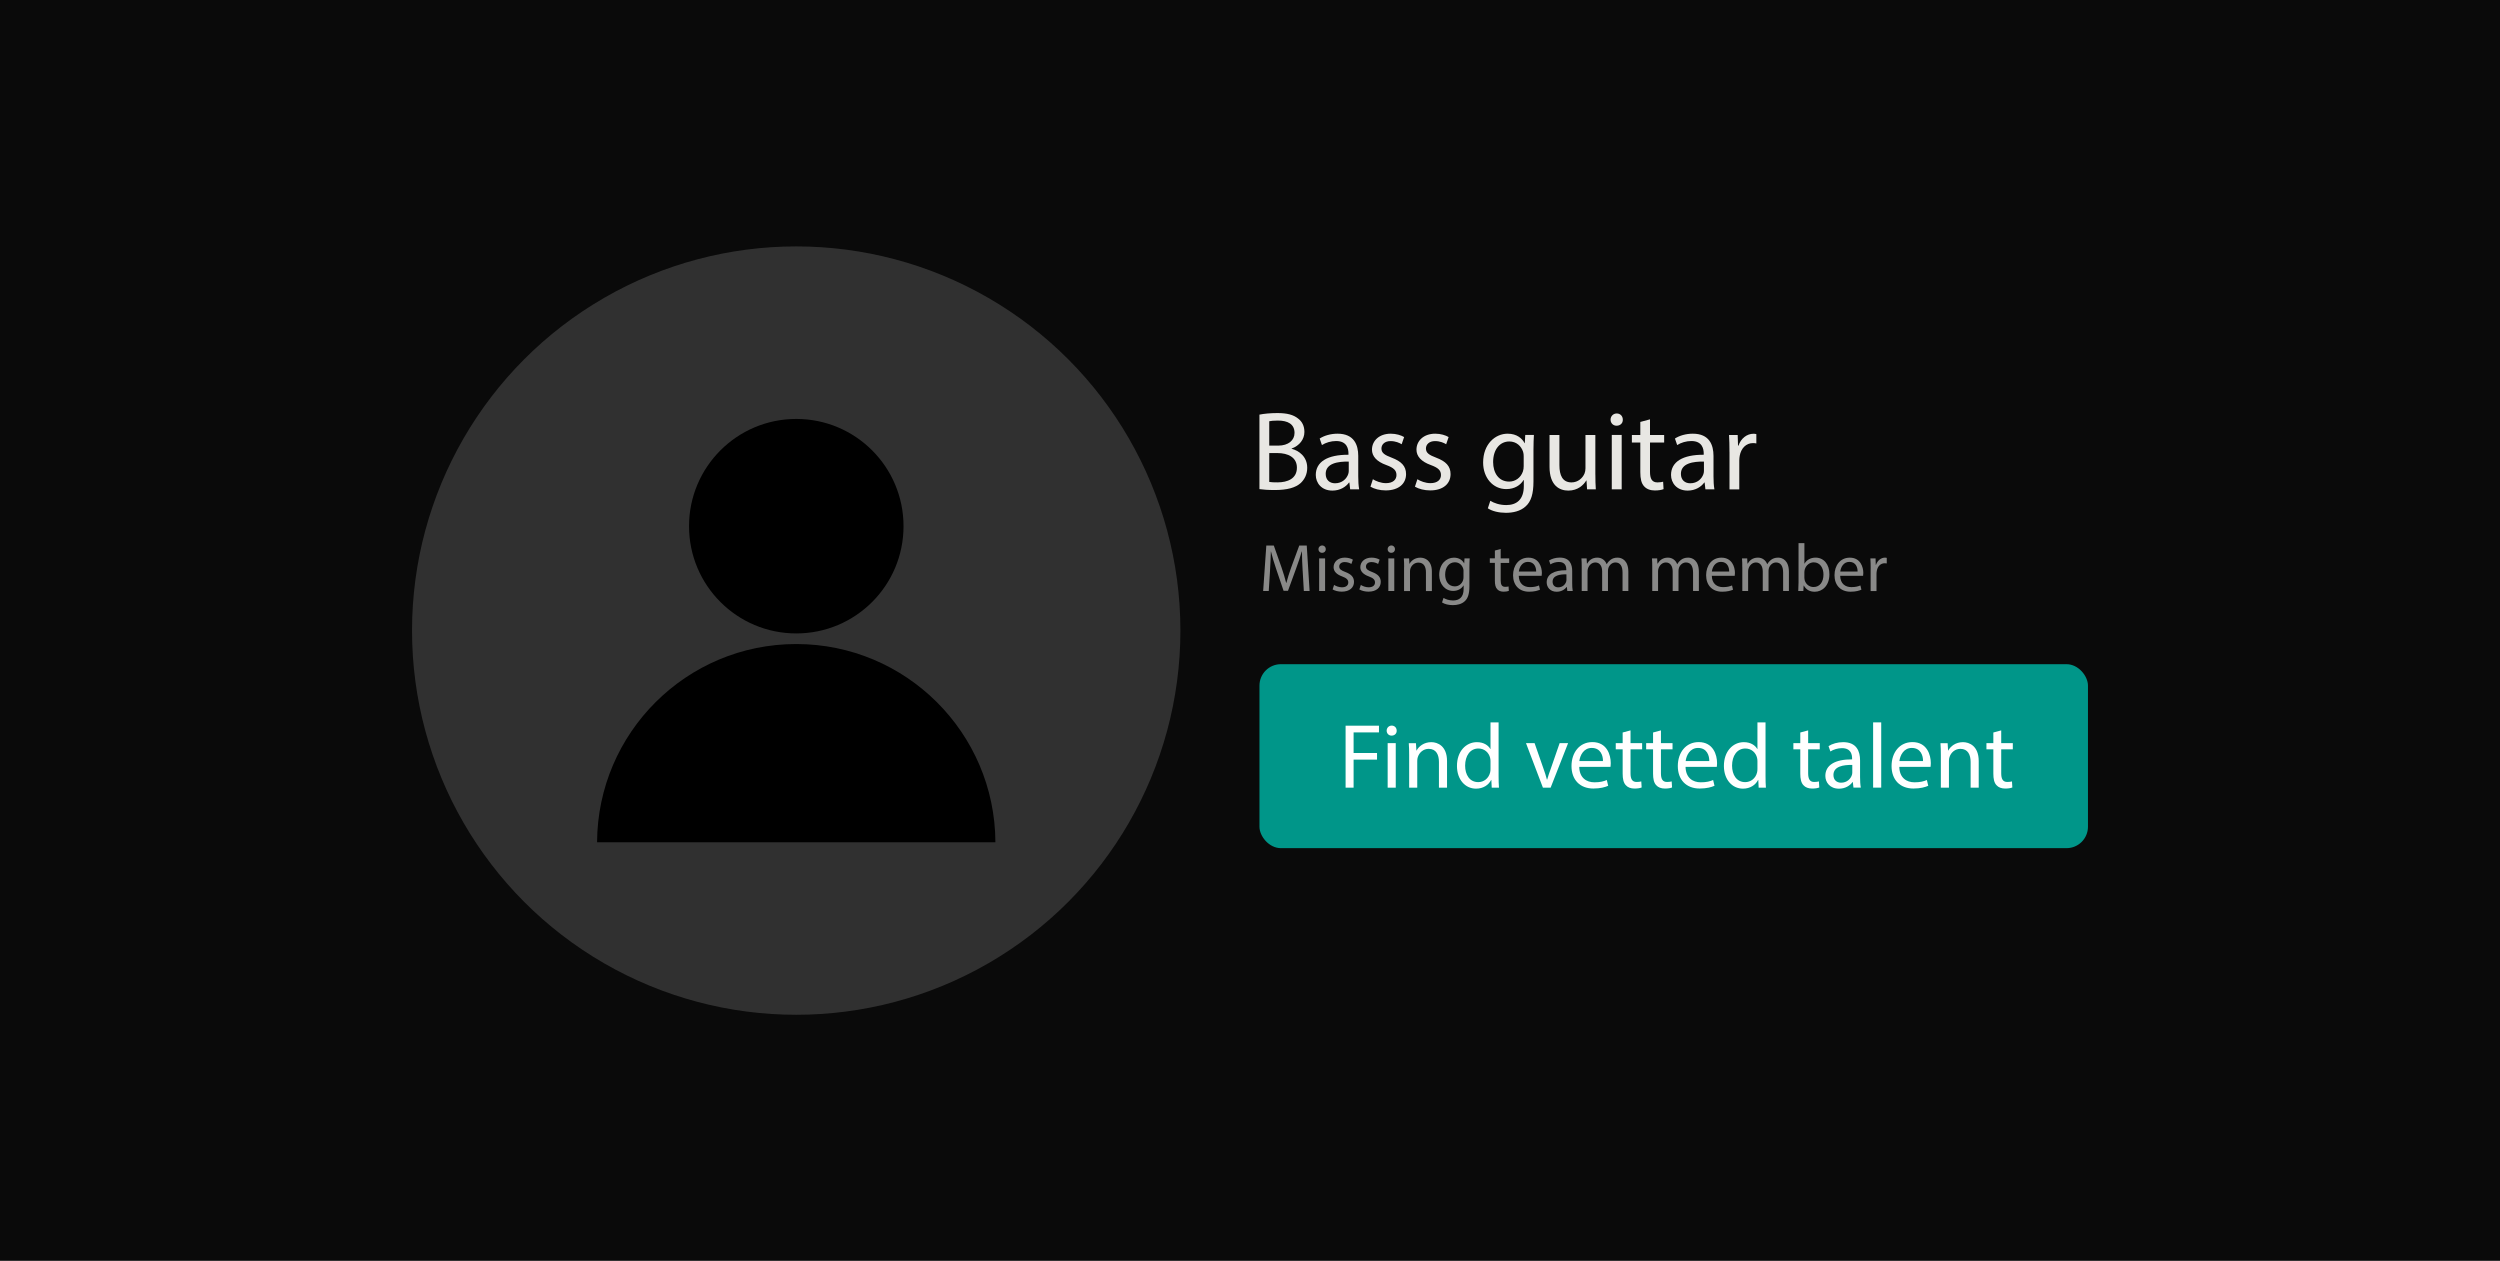 <?xml version="1.0" encoding="UTF-8"?>
<svg id="Layer_1" xmlns="http://www.w3.org/2000/svg" version="1.1" viewBox="0 0 800 403.58">
  <rect x="0" y="0" width="800" height="403.58" fill="#808080" stroke="none"/>
  <!-- Generator: Adobe Illustrator 29.8.2, SVG Export Plug-In . SVG Version: 2.1.1 Build 3)  -->
  <defs>
    <style>
      .st0 {
        isolation: isolate;
      }

      .st1 {
        fill: #303030;
      }

      .st2 {
        fill: #009689;
      }

      .st3 {
        fill: #898988;
      }

      .st4 {
        fill: #fff;
      }

      .st5 {
        fill: #0a0a0a;
      }

      .st6 {
        fill: #e8e7e3;
      }
    </style>
  </defs>
  <g id="BG">
    <rect class="st5" y="-.77" width="800" height="404.18"/>
  </g>
  <g>
    <g>
      <circle class="st1" cx="254.79" cy="201.79" r="122.94"/>
      <g>
        <circle cx="254.81" cy="168.38" r="34.32"/>
        <path d="M254.81,206.09c-35.11,0-63.56,28.35-63.75,63.43h127.47c-.16-35.05-28.64-63.43-63.75-63.43h.03Z"/>
      </g>
    </g>
    <g>
      <g>
        <g>
          <path class="st6" d="M403.03,132.68c1.37-.29,3.52-.5,5.72-.5,3.13,0,5.14.54,6.65,1.76,1.26.94,2.01,2.37,2.01,4.28,0,2.34-1.55,4.39-4.1,5.32v.07c2.3.57,5,2.48,5,6.08,0,2.09-.83,3.67-2.05,4.85-1.69,1.55-4.42,2.27-8.38,2.27-2.16,0-3.81-.14-4.86-.29v-23.84ZM406.16,142.6h2.84c3.31,0,5.25-1.73,5.25-4.06,0-2.84-2.16-3.96-5.32-3.96-1.44,0-2.27.11-2.77.22v7.8ZM406.16,154.22c.61.11,1.51.14,2.63.14,3.24,0,6.22-1.19,6.22-4.71,0-3.31-2.84-4.67-6.26-4.67h-2.59v9.24Z"/>
          <path class="st6" d="M432.05,156.59l-.25-2.19h-.11c-.97,1.37-2.84,2.59-5.32,2.59-3.52,0-5.32-2.48-5.32-5,0-4.21,3.74-6.51,10.46-6.47v-.36c0-1.44-.4-4.03-3.96-4.03-1.62,0-3.31.5-4.53,1.29l-.72-2.09c1.44-.94,3.52-1.55,5.72-1.55,5.32,0,6.62,3.63,6.62,7.12v6.51c0,1.51.07,2.98.29,4.17h-2.88ZM431.59,147.71c-3.45-.07-7.37.54-7.37,3.92,0,2.05,1.37,3.02,2.99,3.02,2.27,0,3.7-1.44,4.21-2.91.11-.32.18-.68.18-1.01v-3.02Z"/>
          <path class="st6" d="M439.32,153.35c.94.61,2.59,1.26,4.17,1.26,2.3,0,3.38-1.15,3.38-2.59,0-1.51-.9-2.34-3.24-3.2-3.13-1.12-4.6-2.84-4.6-4.93,0-2.8,2.27-5.11,6.01-5.11,1.76,0,3.31.5,4.28,1.08l-.79,2.3c-.68-.43-1.94-1.01-3.56-1.01-1.87,0-2.91,1.08-2.91,2.37,0,1.44,1.04,2.09,3.31,2.95,3.02,1.15,4.57,2.66,4.57,5.25,0,3.06-2.37,5.21-6.51,5.21-1.91,0-3.67-.47-4.89-1.19l.79-2.41Z"/>
          <path class="st6" d="M453.56,153.35c.93.61,2.59,1.26,4.17,1.26,2.3,0,3.38-1.15,3.38-2.59,0-1.51-.9-2.34-3.24-3.2-3.13-1.12-4.6-2.84-4.6-4.93,0-2.8,2.27-5.11,6.01-5.11,1.76,0,3.31.5,4.28,1.08l-.79,2.3c-.68-.43-1.94-1.01-3.56-1.01-1.87,0-2.91,1.08-2.91,2.37,0,1.44,1.04,2.09,3.31,2.95,3.02,1.15,4.57,2.66,4.57,5.25,0,3.06-2.37,5.21-6.51,5.21-1.91,0-3.67-.47-4.89-1.19l.79-2.41Z"/>
          <path class="st6" d="M490.85,139.18c-.07,1.26-.14,2.66-.14,4.78v10.11c0,3.99-.79,6.44-2.48,7.95-1.69,1.58-4.13,2.08-6.33,2.08s-4.39-.5-5.79-1.44l.79-2.41c1.15.72,2.95,1.37,5.11,1.37,3.24,0,5.61-1.69,5.61-6.08v-1.94h-.07c-.97,1.62-2.84,2.91-5.54,2.91-4.32,0-7.41-3.67-7.41-8.49,0-5.9,3.85-9.24,7.84-9.24,3.02,0,4.67,1.58,5.43,3.02h.07l.14-2.63h2.77ZM487.58,146.05c0-.54-.04-1.01-.18-1.44-.58-1.83-2.12-3.34-4.42-3.34-3.02,0-5.18,2.55-5.18,6.58,0,3.42,1.73,6.26,5.14,6.26,1.94,0,3.7-1.22,4.39-3.24.18-.54.25-1.15.25-1.69v-3.13Z"/>
          <path class="st6" d="M510.52,151.84c0,1.8.04,3.38.14,4.75h-2.8l-.18-2.84h-.07c-.83,1.4-2.66,3.24-5.75,3.24-2.73,0-6.01-1.51-6.01-7.62v-10.18h3.16v9.64c0,3.31,1.01,5.54,3.88,5.54,2.12,0,3.6-1.47,4.17-2.88.18-.47.29-1.04.29-1.62v-10.68h3.16v12.66Z"/>
          <path class="st6" d="M519.3,134.29c.04,1.08-.76,1.94-2.01,1.94-1.11,0-1.91-.86-1.91-1.94s.83-1.98,1.98-1.98,1.94.86,1.94,1.98ZM515.77,156.59v-17.41h3.17v17.41h-3.17Z"/>
          <path class="st6" d="M528,134.19v5h4.53v2.41h-4.53v9.39c0,2.16.61,3.38,2.37,3.38.83,0,1.44-.11,1.83-.22l.14,2.37c-.61.25-1.58.43-2.8.43-1.48,0-2.66-.47-3.42-1.33-.9-.94-1.22-2.48-1.22-4.53v-9.49h-2.7v-2.41h2.7v-4.17l3.09-.83Z"/>
          <path class="st6" d="M545.73,156.59l-.25-2.19h-.11c-.97,1.37-2.84,2.59-5.32,2.59-3.52,0-5.32-2.48-5.32-5,0-4.21,3.74-6.51,10.46-6.47v-.36c0-1.44-.4-4.03-3.96-4.03-1.62,0-3.31.5-4.53,1.29l-.72-2.09c1.44-.94,3.52-1.55,5.72-1.55,5.32,0,6.62,3.63,6.62,7.12v6.51c0,1.51.07,2.98.29,4.17h-2.88ZM545.26,147.71c-3.45-.07-7.37.54-7.37,3.92,0,2.05,1.37,3.02,2.98,3.02,2.27,0,3.7-1.44,4.21-2.91.11-.32.18-.68.18-1.01v-3.02Z"/>
          <path class="st6" d="M553.43,144.62c0-2.05-.04-3.81-.14-5.43h2.77l.11,3.42h.14c.79-2.34,2.7-3.81,4.82-3.81.36,0,.61.04.9.11v2.99c-.32-.07-.65-.11-1.08-.11-2.23,0-3.81,1.69-4.24,4.06-.07.43-.14.94-.14,1.48v9.28h-3.13v-11.97Z"/>
        </g>
        <g>
          <path class="st3" d="M416.85,182.74c-.11-2.03-.24-4.47-.22-6.28h-.06c-.5,1.71-1.1,3.52-1.84,5.53l-2.57,7.06h-1.42l-2.35-6.93c-.69-2.05-1.27-3.93-1.68-5.66h-.04c-.04,1.81-.15,4.25-.28,6.43l-.39,6.24h-1.79l1.01-14.55h2.4l2.48,7.04c.6,1.79,1.1,3.39,1.47,4.9h.07c.37-1.47.89-3.06,1.53-4.9l2.59-7.04h2.4l.91,14.55h-1.84l-.37-6.39Z"/>
          <path class="st3" d="M424.25,175.74c.02.65-.45,1.16-1.21,1.16-.67,0-1.14-.52-1.14-1.16s.5-1.19,1.19-1.19,1.17.52,1.17,1.19ZM422.13,189.13v-10.45h1.9v10.45h-1.9Z"/>
          <path class="st3" d="M426.92,187.18c.56.37,1.55.76,2.5.76,1.38,0,2.03-.69,2.03-1.55s-.54-1.4-1.94-1.92c-1.88-.67-2.76-1.71-2.76-2.96,0-1.68,1.36-3.07,3.6-3.07,1.06,0,1.99.3,2.57.65l-.48,1.38c-.41-.26-1.16-.61-2.14-.61-1.12,0-1.75.65-1.75,1.42,0,.86.63,1.25,1.99,1.77,1.81.69,2.74,1.6,2.74,3.15,0,1.83-1.42,3.13-3.91,3.13-1.14,0-2.2-.28-2.93-.71l.47-1.45Z"/>
          <path class="st3" d="M435.47,187.18c.56.37,1.55.76,2.5.76,1.38,0,2.03-.69,2.03-1.55s-.54-1.4-1.94-1.92c-1.88-.67-2.76-1.71-2.76-2.96,0-1.68,1.36-3.07,3.61-3.07,1.06,0,1.99.3,2.57.65l-.48,1.38c-.41-.26-1.17-.61-2.14-.61-1.12,0-1.75.65-1.75,1.42,0,.86.63,1.25,1.99,1.77,1.81.69,2.74,1.6,2.74,3.15,0,1.83-1.43,3.13-3.91,3.13-1.14,0-2.2-.28-2.94-.71l.48-1.45Z"/>
          <path class="st3" d="M446.39,175.74c.02.65-.45,1.16-1.21,1.16-.67,0-1.14-.52-1.14-1.16s.5-1.19,1.19-1.19,1.17.52,1.17,1.19ZM444.27,189.13v-10.45h1.9v10.45h-1.9Z"/>
          <path class="st3" d="M449.32,181.51c0-1.08-.02-1.96-.09-2.83h1.68l.11,1.73h.04c.52-.99,1.73-1.96,3.45-1.96,1.45,0,3.69.86,3.69,4.45v6.24h-1.9v-6.02c0-1.68-.63-3.09-2.42-3.09-1.25,0-2.22.89-2.55,1.94-.09.24-.13.56-.13.89v6.28h-1.9v-7.62Z"/>
          <path class="st3" d="M470.3,178.68c-.04.76-.09,1.6-.09,2.87v6.07c0,2.4-.48,3.86-1.49,4.77-1.01.95-2.48,1.25-3.8,1.25s-2.63-.3-3.47-.86l.48-1.45c.69.43,1.77.82,3.06.82,1.94,0,3.37-1.01,3.37-3.65v-1.16h-.04c-.58.97-1.71,1.75-3.32,1.75-2.59,0-4.45-2.2-4.45-5.09,0-3.54,2.31-5.55,4.7-5.55,1.81,0,2.81.95,3.26,1.81h.04l.09-1.58h1.66ZM468.33,182.8c0-.32-.02-.6-.11-.86-.35-1.1-1.27-2.01-2.66-2.01-1.81,0-3.11,1.53-3.11,3.95,0,2.05,1.04,3.76,3.09,3.76,1.16,0,2.22-.73,2.63-1.94.11-.32.15-.69.15-1.01v-1.88Z"/>
          <path class="st3" d="M480.22,175.68v3h2.72v1.45h-2.72v5.63c0,1.29.37,2.03,1.42,2.03.5,0,.86-.06,1.1-.13l.09,1.42c-.37.15-.95.26-1.68.26-.89,0-1.6-.28-2.05-.8-.54-.56-.74-1.49-.74-2.72v-5.7h-1.62v-1.45h1.62v-2.5l1.86-.5Z"/>
          <path class="st3" d="M486,184.25c.04,2.57,1.68,3.63,3.58,3.63,1.36,0,2.18-.24,2.89-.54l.32,1.36c-.67.3-1.81.65-3.47.65-3.22,0-5.14-2.11-5.14-5.27s1.86-5.63,4.9-5.63c3.41,0,4.32,3,4.32,4.92,0,.39-.04.69-.07.89h-7.34ZM491.57,182.89c.02-1.21-.5-3.09-2.63-3.09-1.92,0-2.76,1.77-2.91,3.09h5.55Z"/>
          <path class="st3" d="M501.54,189.13l-.15-1.32h-.06c-.58.82-1.71,1.55-3.2,1.55-2.11,0-3.19-1.49-3.19-3,0-2.53,2.25-3.91,6.28-3.89v-.22c0-.86-.24-2.42-2.37-2.42-.97,0-1.99.3-2.72.78l-.43-1.25c.86-.56,2.12-.93,3.43-.93,3.2,0,3.97,2.18,3.97,4.27v3.91c0,.91.04,1.79.17,2.5h-1.73ZM501.26,183.79c-2.07-.04-4.43.32-4.43,2.35,0,1.23.82,1.81,1.79,1.81,1.36,0,2.22-.86,2.53-1.75.06-.19.11-.41.11-.6v-1.81Z"/>
          <path class="st3" d="M506.15,181.51c0-1.08-.02-1.96-.09-2.83h1.66l.09,1.68h.07c.58-.99,1.55-1.92,3.28-1.92,1.42,0,2.5.86,2.96,2.09h.04c.33-.58.74-1.04,1.17-1.36.63-.47,1.32-.73,2.31-.73,1.38,0,3.43.91,3.43,4.53v6.15h-1.86v-5.91c0-2.01-.73-3.22-2.27-3.22-1.08,0-1.92.8-2.24,1.73-.09.26-.15.6-.15.95v6.45h-1.86v-6.26c0-1.66-.73-2.87-2.18-2.87-1.19,0-2.05.95-2.35,1.9-.11.28-.15.61-.15.93v6.3h-1.86v-7.62Z"/>
          <path class="st3" d="M528.72,181.51c0-1.08-.02-1.96-.09-2.83h1.66l.09,1.68h.07c.58-.99,1.55-1.92,3.28-1.92,1.42,0,2.5.86,2.96,2.09h.04c.33-.58.74-1.04,1.17-1.36.63-.47,1.32-.73,2.31-.73,1.38,0,3.43.91,3.43,4.53v6.15h-1.86v-5.91c0-2.01-.73-3.22-2.27-3.22-1.08,0-1.92.8-2.24,1.73-.09.26-.15.6-.15.95v6.45h-1.86v-6.26c0-1.66-.73-2.87-2.18-2.87-1.19,0-2.05.95-2.35,1.9-.11.28-.15.61-.15.93v6.3h-1.86v-7.62Z"/>
          <path class="st3" d="M547.78,184.25c.04,2.57,1.68,3.63,3.58,3.63,1.36,0,2.18-.24,2.89-.54l.32,1.36c-.67.3-1.81.65-3.47.65-3.22,0-5.14-2.11-5.14-5.27s1.86-5.63,4.9-5.63c3.41,0,4.32,3,4.32,4.92,0,.39-.04.69-.07.89h-7.34ZM553.34,182.89c.02-1.21-.5-3.09-2.63-3.09-1.92,0-2.76,1.77-2.91,3.09h5.55Z"/>
          <path class="st3" d="M557.53,181.51c0-1.08-.02-1.96-.09-2.83h1.66l.09,1.68h.07c.58-.99,1.55-1.92,3.28-1.92,1.42,0,2.5.86,2.96,2.09h.04c.33-.58.74-1.04,1.17-1.36.63-.47,1.32-.73,2.31-.73,1.38,0,3.43.91,3.43,4.53v6.15h-1.85v-5.91c0-2.01-.74-3.22-2.27-3.22-1.08,0-1.92.8-2.25,1.73-.09.26-.15.6-.15.95v6.45h-1.85v-6.26c0-1.66-.74-2.87-2.18-2.87-1.19,0-2.05.95-2.35,1.9-.11.28-.15.61-.15.93v6.3h-1.86v-7.62Z"/>
          <path class="st3" d="M575.44,189.13c.04-.71.09-1.77.09-2.7v-12.63h1.88v6.56h.04c.67-1.16,1.88-1.92,3.56-1.92,2.59,0,4.43,2.16,4.4,5.33,0,3.73-2.35,5.59-4.68,5.59-1.51,0-2.72-.58-3.5-1.96h-.07l-.09,1.73h-1.64ZM577.4,184.94c0,.24.04.48.09.69.37,1.32,1.47,2.22,2.85,2.22,1.99,0,3.17-1.62,3.17-4.01,0-2.09-1.08-3.89-3.11-3.89-1.29,0-2.5.89-2.89,2.33-.04.22-.11.48-.11.78v1.88Z"/>
          <path class="st3" d="M588.86,184.25c.04,2.57,1.68,3.63,3.58,3.63,1.36,0,2.18-.24,2.89-.54l.32,1.36c-.67.3-1.81.65-3.47.65-3.22,0-5.14-2.11-5.14-5.27s1.85-5.63,4.9-5.63c3.41,0,4.32,3,4.32,4.92,0,.39-.04.69-.07.89h-7.34ZM594.43,182.89c.02-1.21-.5-3.09-2.63-3.09-1.92,0-2.76,1.77-2.91,3.09h5.55Z"/>
          <path class="st3" d="M598.61,181.94c0-1.23-.02-2.29-.09-3.26h1.66l.06,2.05h.09c.48-1.4,1.62-2.29,2.89-2.29.22,0,.37.02.54.07v1.79c-.19-.04-.39-.06-.65-.06-1.34,0-2.29,1.01-2.54,2.44-.04.26-.09.56-.09.89v5.57h-1.88v-7.19Z"/>
        </g>
      </g>
      <g>
        <rect class="st2" x="403.03" y="212.54" width="265.12" height="58.87" rx="6.86" ry="6.86"/>
        <g class="st0">
          <g class="st0">
            <g class="st0">
              <path class="st4" d="M430.59,232.22h10.68v2.15h-8.12v6.59h7.5v2.12h-7.5v8.97h-2.56v-19.82Z"/>
              <path class="st4" d="M446.94,233.81c.03.88-.62,1.59-1.65,1.59-.91,0-1.56-.71-1.56-1.59s.68-1.62,1.62-1.62,1.59.71,1.59,1.62ZM444.05,252.05v-14.24h2.59v14.24h-2.59Z"/>
              <path class="st4" d="M450.93,241.67c0-1.47-.03-2.68-.12-3.85h2.29l.15,2.35h.06c.71-1.35,2.35-2.68,4.71-2.68,1.97,0,5.03,1.18,5.03,6.06v8.5h-2.59v-8.21c0-2.29-.85-4.21-3.29-4.21-1.71,0-3.03,1.21-3.47,2.65-.12.32-.18.77-.18,1.21v8.56h-2.59v-10.38Z"/>
              <path class="st4" d="M479.55,231.16v17.21c0,1.27.03,2.71.12,3.68h-2.32l-.12-2.47h-.06c-.79,1.59-2.53,2.79-4.85,2.79-3.44,0-6.09-2.91-6.09-7.23-.03-4.74,2.91-7.65,6.38-7.65,2.18,0,3.65,1.03,4.29,2.18h.06v-8.5h2.59ZM476.96,243.61c0-.32-.03-.76-.12-1.09-.38-1.65-1.79-3-3.74-3-2.68,0-4.26,2.35-4.26,5.5,0,2.88,1.41,5.26,4.2,5.26,1.74,0,3.32-1.15,3.8-3.09.09-.35.12-.71.12-1.12v-2.47Z"/>
              <path class="st4" d="M491.07,237.81l2.79,8c.47,1.29.85,2.47,1.15,3.65h.09c.32-1.18.74-2.35,1.21-3.65l2.77-8h2.71l-5.59,14.24h-2.47l-5.41-14.24h2.77Z"/>
              <path class="st4" d="M505.36,245.4c.06,3.5,2.29,4.94,4.88,4.94,1.85,0,2.97-.32,3.94-.74l.44,1.85c-.91.41-2.47.88-4.74.88-4.38,0-7-2.88-7-7.18s2.53-7.68,6.68-7.68c4.65,0,5.88,4.09,5.88,6.71,0,.53-.06.94-.09,1.21h-10ZM512.95,243.55c.03-1.65-.68-4.21-3.59-4.21-2.62,0-3.76,2.41-3.97,4.21h7.56Z"/>
              <path class="st4" d="M521.77,233.72v4.09h3.71v1.97h-3.71v7.68c0,1.77.5,2.77,1.94,2.77.68,0,1.18-.09,1.5-.18l.12,1.94c-.5.21-1.29.35-2.29.35-1.21,0-2.18-.38-2.79-1.09-.74-.77-1-2.03-1-3.71v-7.76h-2.21v-1.97h2.21v-3.41l2.53-.68Z"/>
              <path class="st4" d="M531.5,233.72v4.09h3.71v1.97h-3.71v7.68c0,1.77.5,2.77,1.94,2.77.68,0,1.18-.09,1.5-.18l.12,1.94c-.5.21-1.29.35-2.29.35-1.21,0-2.18-.38-2.79-1.09-.74-.77-1-2.03-1-3.71v-7.76h-2.21v-1.97h2.21v-3.41l2.53-.68Z"/>
              <path class="st4" d="M539.38,245.4c.06,3.5,2.29,4.94,4.88,4.94,1.85,0,2.97-.32,3.94-.74l.44,1.85c-.91.41-2.47.88-4.74.88-4.38,0-7-2.88-7-7.18s2.53-7.68,6.68-7.68c4.65,0,5.88,4.09,5.88,6.71,0,.53-.06.94-.09,1.21h-10ZM546.97,243.55c.03-1.65-.68-4.21-3.59-4.21-2.62,0-3.76,2.41-3.97,4.21h7.56Z"/>
              <path class="st4" d="M564.97,231.16v17.21c0,1.27.03,2.71.12,3.68h-2.32l-.12-2.47h-.06c-.79,1.59-2.53,2.79-4.85,2.79-3.44,0-6.09-2.91-6.09-7.23-.03-4.74,2.91-7.65,6.38-7.65,2.18,0,3.65,1.03,4.29,2.18h.06v-8.5h2.59ZM562.38,243.61c0-.32-.03-.76-.12-1.09-.38-1.65-1.79-3-3.74-3-2.68,0-4.26,2.35-4.26,5.5,0,2.88,1.41,5.26,4.21,5.26,1.73,0,3.32-1.15,3.79-3.09.09-.35.12-.71.12-1.12v-2.47Z"/>
              <path class="st4" d="M578.61,233.72v4.09h3.71v1.97h-3.71v7.68c0,1.77.5,2.77,1.94,2.77.68,0,1.18-.09,1.5-.18l.12,1.94c-.5.21-1.29.35-2.29.35-1.21,0-2.18-.38-2.79-1.09-.74-.77-1-2.03-1-3.71v-7.76h-2.21v-1.97h2.21v-3.41l2.53-.68Z"/>
              <path class="st4" d="M593.11,252.05l-.21-1.79h-.09c-.79,1.12-2.32,2.12-4.35,2.12-2.88,0-4.35-2.03-4.35-4.09,0-3.44,3.06-5.32,8.56-5.29v-.3c0-1.18-.32-3.29-3.24-3.29-1.32,0-2.71.41-3.71,1.06l-.59-1.71c1.18-.77,2.88-1.27,4.68-1.27,4.35,0,5.41,2.97,5.41,5.82v5.32c0,1.24.06,2.44.24,3.41h-2.35ZM592.73,244.78c-2.82-.06-6.03.44-6.03,3.21,0,1.68,1.12,2.47,2.44,2.47,1.85,0,3.03-1.18,3.44-2.38.09-.26.15-.56.15-.82v-2.47Z"/>
              <path class="st4" d="M599.4,231.16h2.59v20.88h-2.59v-20.88Z"/>
              <path class="st4" d="M607.78,245.4c.06,3.5,2.29,4.94,4.88,4.94,1.85,0,2.97-.32,3.94-.74l.44,1.85c-.91.41-2.47.88-4.74.88-4.38,0-7-2.88-7-7.18s2.53-7.68,6.68-7.68c4.65,0,5.88,4.09,5.88,6.71,0,.53-.06.94-.09,1.21h-10ZM615.37,243.55c.03-1.65-.68-4.21-3.59-4.21-2.62,0-3.76,2.41-3.97,4.21h7.56Z"/>
              <path class="st4" d="M621.07,241.67c0-1.47-.03-2.68-.12-3.85h2.29l.15,2.35h.06c.71-1.35,2.35-2.68,4.71-2.68,1.97,0,5.03,1.18,5.03,6.06v8.5h-2.59v-8.21c0-2.29-.85-4.21-3.29-4.21-1.71,0-3.03,1.21-3.47,2.65-.12.32-.18.77-.18,1.21v8.56h-2.59v-10.38Z"/>
              <path class="st4" d="M640.39,233.72v4.09h3.71v1.97h-3.71v7.68c0,1.77.5,2.77,1.94,2.77.68,0,1.18-.09,1.5-.18l.12,1.94c-.5.21-1.29.35-2.29.35-1.21,0-2.18-.38-2.79-1.09-.74-.77-1-2.03-1-3.71v-7.76h-2.21v-1.97h2.21v-3.41l2.53-.68Z"/>
            </g>
          </g>
        </g>
      </g>
    </g>
  </g>
</svg>